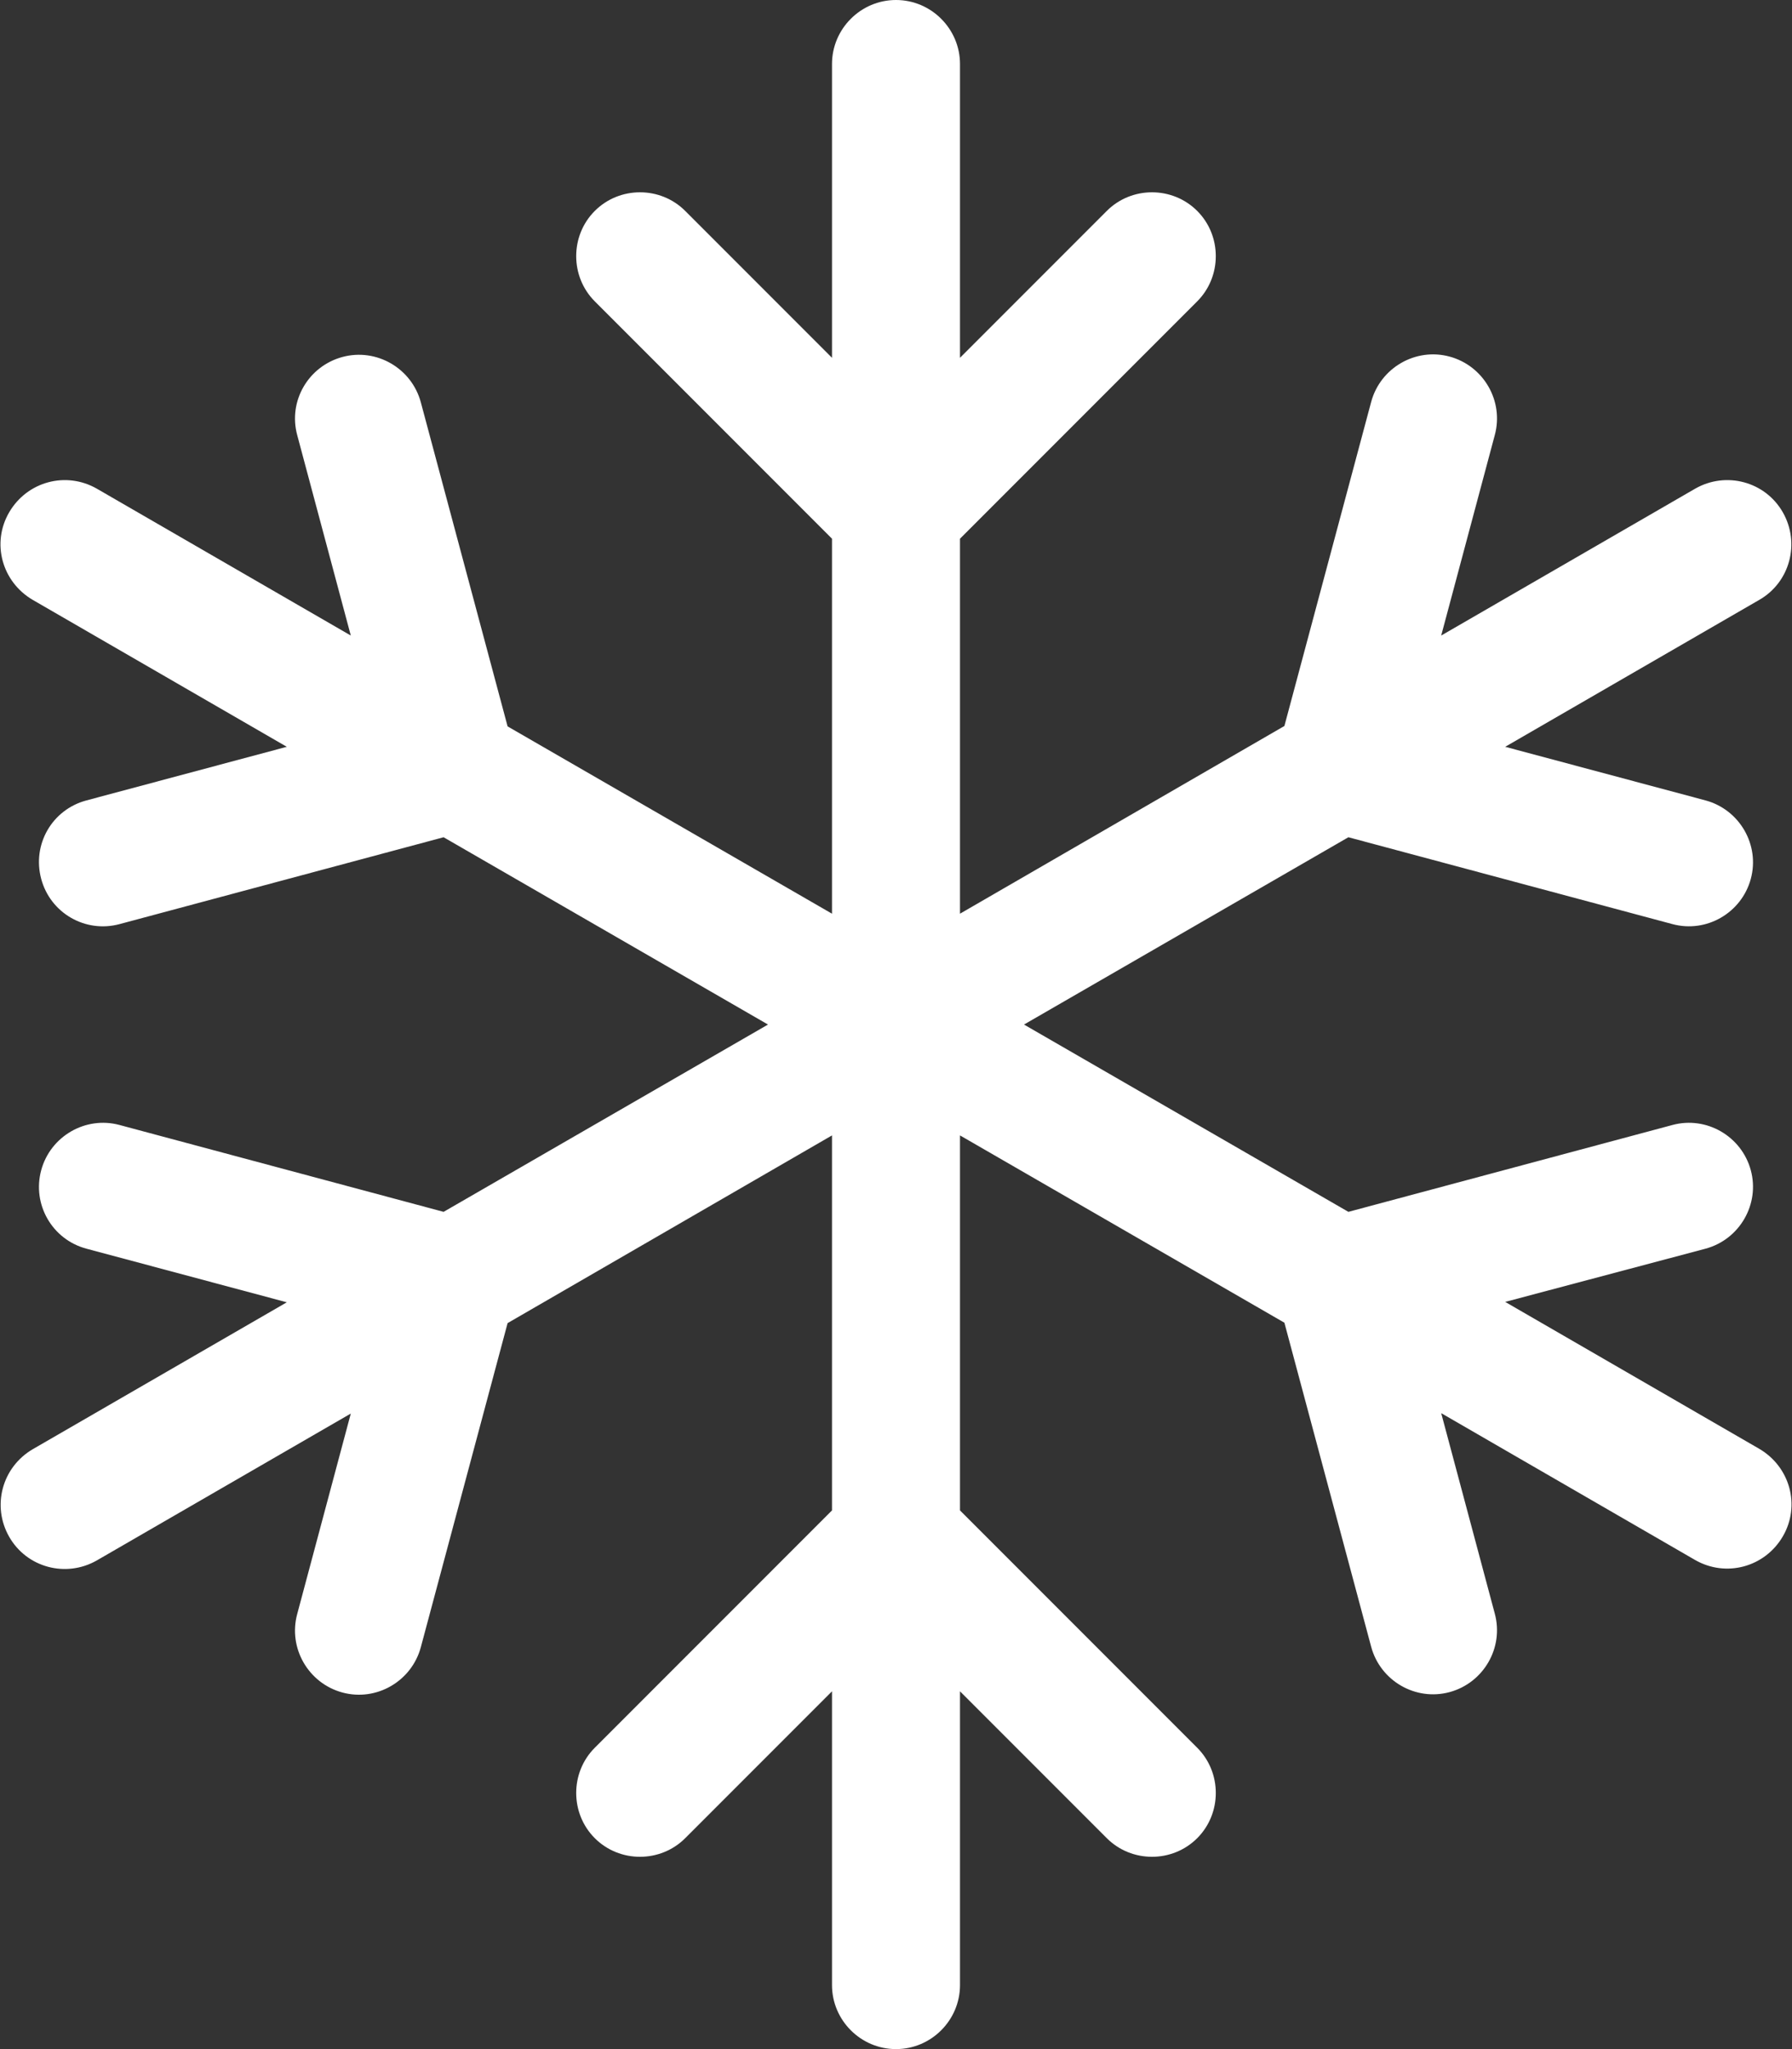 <?xml version="1.0" encoding="UTF-8"?> <svg xmlns="http://www.w3.org/2000/svg" xmlns:xlink="http://www.w3.org/1999/xlink" version="1.1" id="Layer_1" x="0px" y="0px" viewBox="0 0 448 512" style="enable-background:new 0 0 448 512;" xml:space="preserve"><rect x="0" y="0" width="448" height="512" fill="#333333" stroke="none"/> <style type="text/css"> .st0{fill:#FFFFFF;} </style> <path class="st0" d="M240,16c0-8.8-7.2-16-16-16s-16,7.2-16,16v73.4l-36.7-36.7c-6.2-6.2-16.4-6.2-22.6,0s-6.2,16.4,0,22.6 l59.3,59.3v93.7l-81.1-46.8l-21.7-81c-2.3-8.5-11.1-13.6-19.6-11.3s-13.6,11-11.3,19.5l13.4,50.1l-63.5-36.7 c-7.7-4.4-17.4-1.8-21.9,5.9s-1.8,17.4,5.9,21.9l63.5,36.7L21.6,200C13,202.3,8,211,10.3,219.6s11.1,13.6,19.6,11.3l81-21.7L192,256 l-81.1,46.8l-81-21.7c-8.5-2.3-17.3,2.8-19.6,11.3S13,309.7,21.6,312l50.1,13.4L8.2,362.1c-7.7,4.5-10.3,14.2-5.9,21.9 s14.2,10.3,21.9,5.9l63.5-36.7l-13.4,50.1c-2.3,8.5,2.8,17.3,11.3,19.6s17.3-2.8,19.6-11.3l21.7-81l81.1-46.9v93.7l-59.3,59.3 c-6.2,6.2-6.2,16.4,0,22.6s16.4,6.2,22.6,0l36.7-36.7V496c0,8.8,7.2,16,16,16s16-7.2,16-16v-73.4l36.7,36.7c6.2,6.2,16.4,6.2,22.6,0 s6.2-16.4,0-22.6L240,377.4v-93.7l81.1,46.8l21.7,81c2.3,8.5,11.1,13.6,19.6,11.3s13.6-11.1,11.3-19.6l-13.4-50.1l63.5,36.7 c7.7,4.4,17.4,1.8,21.9-5.9s1.8-17.4-5.9-21.9l-63.5-36.7l50.1-13.3c8.5-2.3,13.6-11.1,11.3-19.6s-11.1-13.6-19.6-11.3l-81,21.7 L256,256l81.1-46.8l81,21.7c8.5,2.3,17.3-2.8,19.6-11.3s-2.8-17.3-11.3-19.6l-50.1-13.4l63.5-36.7c7.7-4.4,10.3-14.2,5.9-21.9 s-14.2-10.3-21.9-5.9l-63.5,36.7l13.4-50.1c2.3-8.5-2.8-17.3-11.3-19.6s-17.3,2.8-19.6,11.3l-21.7,81L240,228.3v-93.7l59.3-59.3 c6.2-6.2,6.2-16.4,0-22.6s-16.4-6.2-22.6,0L240,89.4V16z"></path> </svg> 